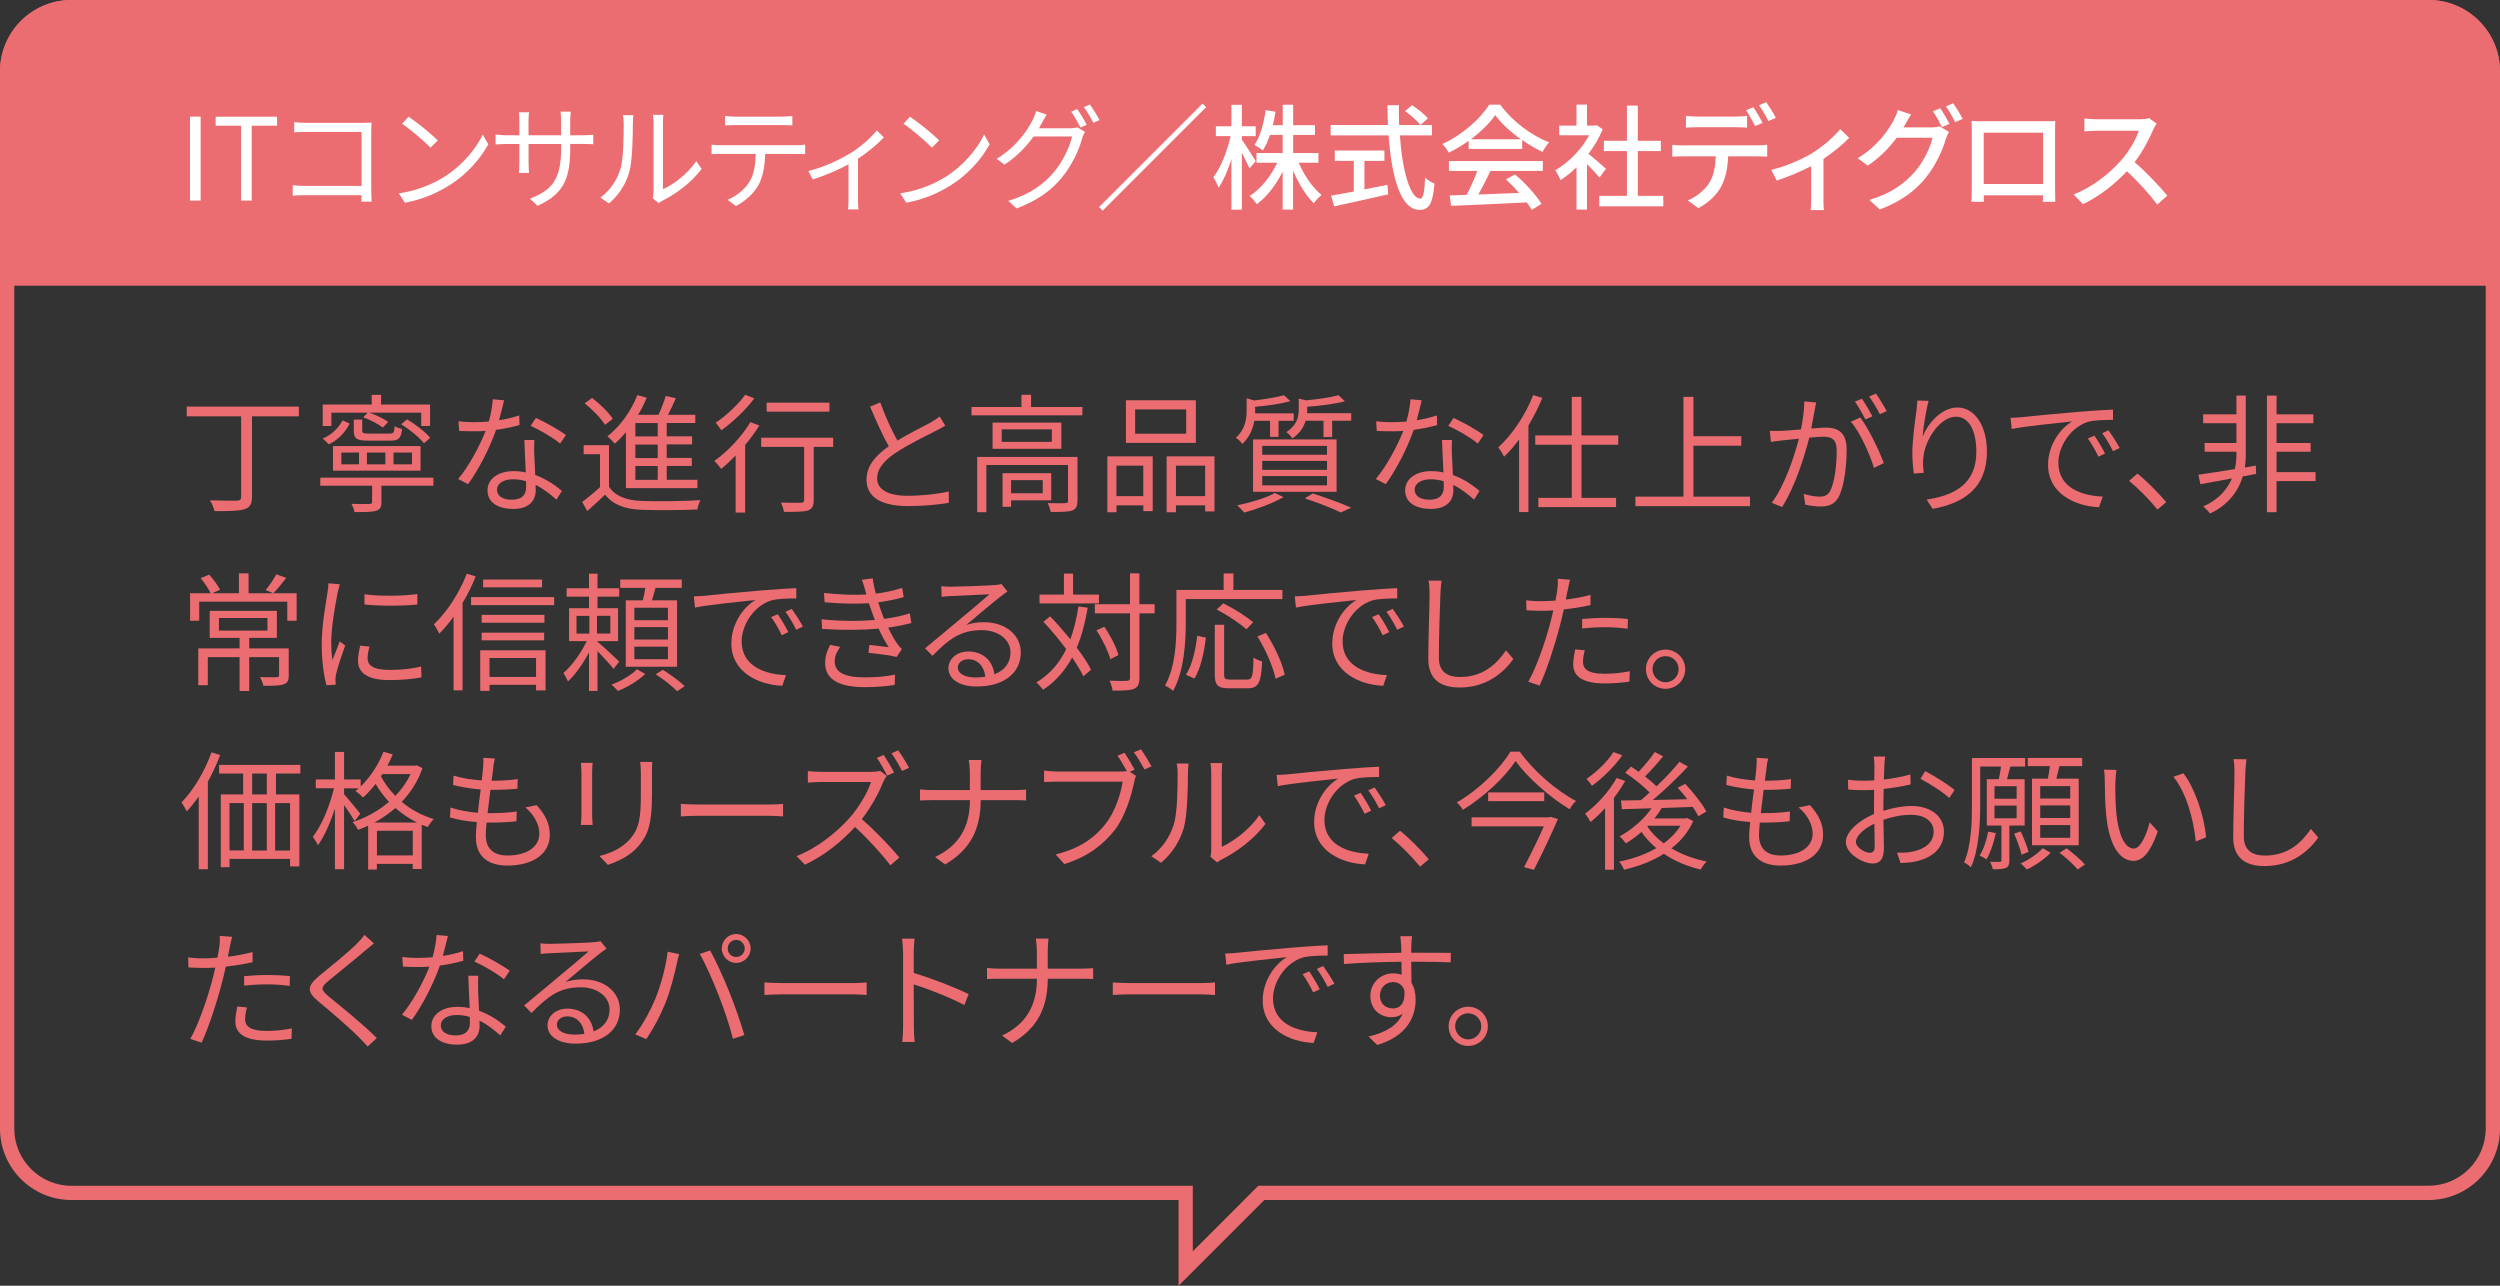 <?xml version="1.0" encoding="UTF-8"?><svg id="_レイヤー_2" xmlns="http://www.w3.org/2000/svg" viewBox="0 0 350 180"><rect x="0" y="0" width="350" height="180" fill="#333333" stroke="none"/><defs><style>.cls-1{fill:#fff;}.cls-2{fill:#ec6d71;}.cls-3{fill:none;}</style></defs><g id="_レイヤー_1-2"><rect class="cls-3" y="0" width="350" height="168"/><path class="cls-2" d="M340,2c4.41,0,8,3.59,8,8v148c0,4.41-3.59,8-8,8h-163.83l-.59.59-8.59,8.59v-9.17H10c-4.41,0-8-3.59-8-8V10C2,5.59,5.59,2,10,2h330M340,0H10C4.48,0,0,4.48,0,10v148C0,163.52,4.48,168,10,168h155v12l12-12h163c5.52,0,10-4.48,10-10V10c0-5.52-4.48-10-10-10h0Z"/><path class="cls-2" d="M41.85,58.29h-6.57v11.25c0,1.06-.31,1.51-1.06,1.75-.77.25-2.11.27-4.18.27-.11-.43-.38-1.12-.65-1.51,1.68.05,3.3.05,3.78.04.43-.02.59-.14.59-.56v-11.24h-7.62v-1.37h15.7v1.37Z"/><path class="cls-2" d="M60.67,68h-7.27v2.29c0,.7-.16,1.04-.76,1.22-.58.18-1.53.18-3.01.18-.05-.34-.25-.83-.43-1.15,1.13.04,2.2.02,2.5.02.31-.02.4-.07.4-.31v-2.25h-7.26v-1.13h15.83v1.13ZM46.39,59.64h-1.21v-3.01h6.86v-1.35h1.31v1.35h6.86v3.01h-1.24v-1.87h-7.26c.94.32,2.04.86,2.63,1.3l-.74.79c-.61-.49-1.8-1.1-2.75-1.44l.65-.65h-5.11v1.87ZM48.96,59.3c-.58,1.1-1.49,2.23-2.92,2.9l-.85-.81c1.3-.52,2.25-1.55,2.77-2.54l.99.45ZM58.88,65.89h-12.26v-3.44h12.26v3.44ZM50.26,63.35h-2.47v1.66h2.47v-1.66ZM50.71,58.74v1.51c0,.38.14.45.94.45h2.88c.56,0,.67-.11.72-1.03.25.16.72.32,1.04.38-.13,1.31-.49,1.64-1.62,1.64h-3.12c-1.62,0-2.02-.27-2.02-1.42v-1.53h1.17ZM53.95,63.35h-2.58v1.66h2.58v-1.66ZM57.68,63.35h-2.59v1.66h2.59v-1.66ZM59.35,62.06c-.63-.81-2-1.93-3.19-2.67l.83-.68c1.19.7,2.58,1.78,3.24,2.59l-.88.76Z"/><path class="cls-2" d="M69.86,58.83c.94-.14,1.91-.36,2.83-.67l.04,1.35c-.95.27-2.09.5-3.28.67-.88,2.54-2.48,5.65-3.92,7.6l-1.39-.72c1.49-1.75,3.02-4.63,3.85-6.73-.54.04-1.08.05-1.6.05-.67,0-1.42-.02-2.11-.05l-.09-1.35c.67.09,1.44.13,2.2.13.65,0,1.33-.04,2.04-.09.27-1.01.52-2.14.56-3.12l1.58.14c-.16.65-.41,1.75-.7,2.79ZM74.8,63.55c.02.67.09,1.84.13,2.95,1.55.56,2.81,1.44,3.74,2.23l-.77,1.22c-.77-.68-1.75-1.49-2.92-2.07.02.29.02.54.02.76,0,1.44-.92,2.61-3.15,2.61-1.98,0-3.6-.81-3.6-2.59,0-1.66,1.57-2.7,3.6-2.7.61,0,1.21.05,1.76.18-.07-1.48-.16-3.26-.2-4.54h1.4c-.04.74-.04,1.3-.02,1.94ZM71.66,69.96c1.5,0,2-.79,2-1.78,0-.23,0-.5-.02-.81-.58-.18-1.21-.27-1.85-.27-1.31,0-2.21.61-2.21,1.44s.68,1.42,2.09,1.42ZM74.29,59.61l.74-1.1c1.3.58,3.35,1.75,4.2,2.4l-.81,1.19c-.97-.83-2.92-1.94-4.12-2.48Z"/><path class="cls-2" d="M85.24,68.11c.85,1.33,2.43,1.94,4.54,2.02,1.98.09,6.12.04,8.28-.11-.16.31-.38.92-.43,1.31-2.02.09-5.82.13-7.83.04-2.36-.09-3.98-.72-5.09-2.12-.79.77-1.62,1.53-2.5,2.3l-.7-1.28c.76-.56,1.67-1.31,2.49-2.07v-4.61h-2.29v-1.26h3.55v5.78ZM84.7,59.48c-.54-.9-1.75-2.14-2.84-3.01l1.03-.76c1.1.83,2.34,2.05,2.9,2.93l-1.08.83ZM87.65,60.49c-.5.59-1.04,1.15-1.58,1.62-.22-.27-.72-.77-1.03-1.03,1.75-1.35,3.29-3.49,4.19-5.76l1.31.36c-.34.83-.74,1.64-1.21,2.39h2.86c.4-.83.77-1.85,1.01-2.63l1.42.31c-.34.76-.72,1.6-1.1,2.32h3.82v1.15h-4v1.87h3.55v1.13h-3.55v1.89h3.51v1.12h-3.51v1.94h4.3v1.17h-10.01v-7.87ZM92.08,59.23h-3.13v1.87h3.13v-1.87ZM92.08,62.24h-3.13v1.89h3.13v-1.89ZM92.08,65.24h-3.13v1.94h3.13v-1.94Z"/><path class="cls-2" d="M106.3,59.57c-.56.92-1.24,1.84-1.98,2.72v9.47h-1.33v-7.99c-.68.7-1.37,1.35-2.03,1.87-.2-.27-.67-.85-.94-1.12,1.86-1.31,3.8-3.38,5.04-5.42l1.24.47ZM105.6,55.77c-1.17,1.58-3.01,3.33-4.61,4.47-.2-.29-.56-.81-.79-1.06,1.5-1.01,3.22-2.63,4.12-3.91l1.28.5ZM116.64,62.56h-2.72v7.44c0,.83-.2,1.24-.79,1.46-.61.2-1.62.2-3.38.2-.05-.36-.23-.92-.43-1.3,1.28.04,2.47.04,2.81.02.34-.02.45-.09.45-.4v-7.42h-6.01v-1.28h10.08v1.28ZM116.12,57.63h-8.79v-1.26h8.79v1.26Z"/><path class="cls-2" d="M125.64,61.68c1.69-1.03,3.64-1.98,4.63-2.52.52-.31.9-.54,1.28-.85l.79,1.28c-.41.25-.86.49-1.39.76-1.22.63-3.71,1.82-5.47,2.99-1.67,1.08-2.68,2.27-2.68,3.64,0,1.49,1.42,2.43,4.27,2.43,1.96,0,4.36-.25,5.76-.61v1.6c-1.37.23-3.44.45-5.69.45-3.38,0-5.83-1.01-5.83-3.71,0-1.85,1.19-3.31,3.11-4.66-.83-1.48-1.78-3.58-2.61-5.55l1.42-.59c.72,1.98,1.62,3.93,2.41,5.35Z"/><path class="cls-2" d="M151.53,56.98v1.17h-15.52v-1.17h6.99v-1.71h1.35v1.71h7.19ZM150.84,70.12c0,.72-.16,1.12-.72,1.35-.59.2-1.53.2-3.02.2-.07-.36-.25-.9-.43-1.24,1.15.04,2.16.04,2.49,0,.31,0,.36-.09.36-.34v-4.99h-11.43v6.61h-1.28v-7.74h14.04v6.16ZM148.59,59.16v3.67h-9.63v-3.67h9.63ZM147.26,60.11h-7.02v1.75h7.02v-1.75ZM141.55,70.05v.9h-1.19v-4.7h6.81v3.8h-5.62ZM141.55,67.22v1.84h4.43v-1.84h-4.43Z"/><path class="cls-2" d="M155.02,63.89h6.36v7.67h-1.31v-.81h-3.76v.97h-1.28v-7.83ZM156.3,65.19v4.27h3.76v-4.27h-3.76ZM167.42,62h-9.79v-5.96h9.79v5.96ZM166.07,57.32h-7.15v3.4h7.15v-3.4ZM170.03,63.89v7.71h-1.31v-.85h-4.09v.97h-1.3v-7.83h6.7ZM168.72,69.46v-4.27h-4.09v4.27h4.09Z"/><path class="cls-2" d="M175.6,58.91c-.18,1.08-.65,2.29-1.67,3.24-.2-.29-.61-.68-.9-.86,1.28-1.17,1.5-2.59,1.5-3.75v-1.78l1.06.31c1.55-.2,3.19-.45,4.16-.74l.9.83c-1.33.38-3.24.65-4.93.79v.92h5.4v1.04h-2.12v2.25h-1.19v-2.25h-2.2ZM179.68,69.6c-1.46.85-3.71,1.67-5.49,2.16-.23-.25-.68-.77-.99-1.01,1.84-.38,4-1.01,5.28-1.73l1.21.58ZM175.43,61.52h11.69v7.33h-11.69v-7.33ZM176.71,63.66h9.07v-1.24h-9.07v1.24ZM176.71,65.78h9.07v-1.26h-9.07v1.26ZM176.71,67.95h9.07v-1.3h-9.07v1.3ZM189.17,57.86v1.04h-2.67v2.29h-1.21v-2.29h-2.5c-.25.86-.79,1.76-1.87,2.48-.16-.29-.54-.7-.83-.88,1.46-.95,1.73-2.11,1.73-3.1v-1.6l1.03.25c1.66-.16,3.47-.41,4.54-.72l.9.85c-1.4.38-3.46.63-5.28.77v.49c0,.13,0,.27-.02.41h6.18ZM183.77,69.08c1.94.63,4.09,1.4,5.4,2l-1.48.67c-1.12-.58-3.06-1.33-5.02-1.98l1.1-.68Z"/><path class="cls-2" d="M198.33,58.83c.94-.14,1.91-.36,2.83-.67l.04,1.35c-.95.27-2.09.5-3.28.67-.88,2.54-2.48,5.65-3.92,7.6l-1.39-.72c1.49-1.75,3.02-4.63,3.85-6.73-.54.04-1.08.05-1.6.05-.67,0-1.42-.02-2.11-.05l-.09-1.35c.67.09,1.44.13,2.2.13.65,0,1.33-.04,2.04-.09.27-1.01.52-2.14.56-3.12l1.58.14c-.16.65-.41,1.75-.7,2.79ZM203.27,63.55c.02.67.09,1.84.13,2.95,1.55.56,2.81,1.44,3.74,2.23l-.77,1.22c-.77-.68-1.75-1.49-2.92-2.07.02.29.02.54.02.76,0,1.44-.92,2.61-3.15,2.61-1.98,0-3.6-.81-3.6-2.59,0-1.66,1.57-2.7,3.6-2.7.61,0,1.21.05,1.76.18-.07-1.48-.16-3.26-.2-4.54h1.4c-.04.74-.04,1.3-.02,1.94ZM200.13,69.96c1.5,0,2-.79,2-1.78,0-.23,0-.5-.02-.81-.58-.18-1.21-.27-1.85-.27-1.31,0-2.21.61-2.21,1.44s.68,1.42,2.09,1.42ZM202.76,59.61l.74-1.1c1.3.58,3.35,1.75,4.2,2.4l-.81,1.19c-.97-.83-2.92-1.94-4.12-2.48Z"/><path class="cls-2" d="M215.92,55.72c-.54,1.31-1.21,2.63-1.94,3.85v12.12h-1.31v-10.16c-.67.9-1.37,1.73-2.11,2.41-.13-.32-.54-.99-.81-1.3,1.95-1.76,3.8-4.52,4.9-7.33l1.28.4ZM221.41,62.26v7.44h4.84v1.3h-10.88v-1.3h4.68v-7.44h-5.11v-1.3h5.11v-5.4h1.35v5.4h5.15v1.3h-5.15Z"/><path class="cls-2" d="M245,69.53v1.33h-16.04v-1.33h6.72v-13.97h1.4v5.51h6.7v1.33h-6.7v7.13h7.92Z"/><path class="cls-2" d="M254.05,57.43c-.11.52-.27,1.58-.47,2.56.85-.07,1.58-.13,2.02-.13,1.62,0,2.93.61,2.93,3.06,0,2.14-.31,5.01-1.04,6.5-.58,1.21-1.48,1.49-2.63,1.49-.7,0-1.55-.13-2.12-.25l-.23-1.51c.76.23,1.69.38,2.2.38.67,0,1.22-.14,1.58-.94.58-1.21.85-3.56.85-5.51,0-1.64-.76-1.94-1.91-1.94-.43,0-1.15.05-1.93.13-.67,2.57-1.89,6.66-3.8,9.71l-1.46-.59c1.84-2.45,3.19-6.55,3.8-8.97-.96.09-1.82.18-2.29.23-.41.05-1.17.14-1.62.22l-.16-1.55c.58.02,1.04.02,1.62,0,.59-.02,1.64-.11,2.74-.2.27-1.3.47-2.7.47-3.93l1.66.16c-.07.34-.14.72-.2,1.08ZM263.74,64.83l-1.39.67c-.54-1.85-1.95-4.99-3.22-6.46l1.31-.59c1.12,1.46,2.7,4.72,3.29,6.39ZM262.14,58.29l-.99.43c-.36-.72-.97-1.82-1.46-2.5l.97-.4c.45.63,1.1,1.75,1.48,2.47ZM264.15,57.56l-.97.43c-.4-.77-.99-1.8-1.5-2.48l.95-.41c.47.67,1.17,1.8,1.51,2.47Z"/><path class="cls-2" d="M269.16,61.14c.74-1.84,2.61-4.09,4.9-4.09s4.11,2.4,4.11,6.18c0,5.01-3.13,7.2-7.6,8.01l-.85-1.3c3.91-.58,6.97-2.18,6.97-6.7,0-2.84-.97-4.9-2.86-4.9-2.25,0-4.34,3.28-4.55,5.64-.09.7-.07,1.31.04,2.21l-1.39.11c-.09-.68-.2-1.69-.2-2.86,0-1.71.34-4.36.56-5.82.07-.54.11-1.06.14-1.55l1.58.05c-.38,1.31-.74,3.75-.85,5.01Z"/><path class="cls-2" d="M283.07,58.4c1.17-.13,4.57-.47,7.89-.74,1.96-.16,3.66-.27,4.86-.32v1.44c-1.03,0-2.61.02-3.53.29-2.56.83-4.12,3.57-4.12,5.71,0,3.51,3.28,4.63,6.21,4.74l-.52,1.49c-3.33-.13-7.13-1.91-7.13-5.92,0-2.81,1.71-5.1,3.37-6.09-1.93.22-6.52.65-8.46,1.06l-.16-1.57c.68-.02,1.26-.05,1.6-.09ZM294.7,63.5l-.92.43c-.42-.86-.94-1.8-1.48-2.54l.92-.4c.41.59,1.1,1.71,1.48,2.5ZM296.76,62.72l-.94.45c-.43-.88-.95-1.76-1.51-2.52l.88-.41c.43.59,1.15,1.69,1.57,2.48Z"/><path class="cls-2" d="M298.07,67.33l1.17-1.03c1.3,1.04,2.92,2.68,4.03,4l-1.22,1.04c-1.15-1.42-2.7-2.97-3.98-4.02Z"/><path class="cls-2" d="M315.88,66.34l-1.89.36c-.58,1.89-1.86,3.91-4.59,5.2-.2-.32-.65-.74-.94-1.01,2.21-.95,3.38-2.45,4.01-3.91-1.62.31-3.15.59-4.41.81l-.29-1.33c1.33-.18,3.17-.47,5.11-.79.16-.74.22-1.42.22-1.96v-.47h-4.45v-1.22h4.45v-2.77h-4.66v-1.24h4.66v-2.63h1.31v8.34c0,.5-.04,1.1-.13,1.73l1.53-.27.05,1.17ZM324.18,67.35h-5.46v4.36h-1.35v-16.33h1.35v2.63h5.15v1.24h-5.15v2.77h4.77v1.22h-4.77v2.86h5.46v1.24Z"/><path class="cls-2" d="M41.53,86.9h-1.31v-2.67h-12.33v2.67h-1.28v-3.84h2.88c-.27-.59-.86-1.48-1.4-2.12l1.19-.49c.59.63,1.22,1.51,1.53,2.11l-1.12.5h3.76v-2.79h1.35v2.79h6.73v3.84ZM40.43,94.53c0,.7-.14,1.06-.7,1.26-.56.22-1.46.22-2.85.22-.07-.38-.29-.86-.47-1.22,1.08.04,2.03.04,2.3.02.27-.02.36-.07.36-.29v-2.52h-4.18v4.74h-1.35v-4.74h-4.45v3.93h-1.33v-5.15h5.78v-1.48h-4.18v-3.78h9.4v3.78h-3.87v1.48h5.53v3.76ZM30.65,88.28h6.79v-1.76h-6.79v1.76ZM40.07,80.9c-.59.79-1.28,1.62-1.8,2.16l-1.08-.45c.5-.59,1.15-1.55,1.49-2.2l1.39.49Z"/><path class="cls-2" d="M47.27,83.01c-.34,1.66-.9,4.88-.9,6.9,0,.88.05,1.64.16,2.52.31-.81.74-1.89,1.04-2.63l.76.58c-.47,1.28-1.12,3.19-1.28,4.03-.05.27-.11.61-.09.81.02.2.04.45.05.63l-1.3.09c-.36-1.28-.67-3.35-.67-5.78,0-2.65.59-5.73.81-7.22.07-.41.13-.88.13-1.28l1.6.14c-.09.31-.25.88-.32,1.21ZM51.46,92.17c0,.83.59,1.62,3.04,1.62,1.62,0,3.01-.14,4.46-.47l.04,1.51c-1.13.22-2.65.38-4.5.38-3.03,0-4.38-1.01-4.38-2.7,0-.61.11-1.24.31-2.12l1.3.13c-.18.67-.27,1.17-.27,1.66ZM58.43,83.17v1.46c-1.93.22-5.42.22-7.4,0v-1.44c1.96.32,5.6.25,7.4-.02Z"/><path class="cls-2" d="M66.6,80.7c-.5,1.26-1.13,2.54-1.84,3.71v12.24h-1.26v-10.32c-.65.9-1.31,1.69-2,2.38-.13-.29-.52-.99-.76-1.3,1.82-1.71,3.57-4.38,4.61-7.09l1.24.38ZM77.58,83.6v1.12h-11.63v-1.12h11.63ZM67.23,91.04h9.15v5.62h-1.33v-.79h-6.52v.85h-1.3v-5.67ZM76.22,87.18h-8.79v-1.1h8.79v1.1ZM67.43,88.57h8.75v1.08h-8.75v-1.08ZM75.89,82.23h-8.25v-1.1h8.25v1.1ZM68.53,92.12v2.65h6.52v-2.65h-6.52Z"/><path class="cls-2" d="M85.9,93.65c-.43-.58-1.46-1.67-2.25-2.5v5.58h-1.19v-5.4c-.83,1.58-1.91,3.13-2.95,4.07-.13-.34-.43-.88-.63-1.19,1.15-.97,2.47-2.77,3.26-4.45h-2.47v-4.61h2.79v-1.62h-3.13v-1.17h3.13v-2.05h1.19v2.05h3.04v1.17h-3.04v1.62h2.88v4.61h-2.88v.09c.65.52,2.59,2.32,3.04,2.77l-.79,1.03ZM80.71,88.7h1.8v-2.48h-1.8v2.48ZM85.45,86.21h-1.87v2.48h1.87v-2.48ZM90.34,94.35c-.95.92-2.5,1.87-3.83,2.38-.22-.23-.61-.65-.9-.88,1.33-.49,2.86-1.39,3.56-2.16l1.17.67ZM90,84.05c.14-.54.27-1.19.34-1.75h-3.51v-1.17h8.62v1.17h-3.67c-.18.59-.34,1.21-.5,1.75h3.51v9.29h-7.18v-9.29h2.39ZM93.51,85.08h-4.7v1.75h4.7v-1.75ZM93.51,87.8h-4.7v1.73h4.7v-1.73ZM93.51,90.53h-4.7v1.76h4.7v-1.76ZM92.79,93.77c1.04.65,2.39,1.62,3.06,2.29l-1.04.72c-.65-.67-1.94-1.69-3.01-2.38l.99-.63Z"/><path class="cls-2" d="M98.73,83.4c1.17-.13,4.57-.47,7.89-.74,1.96-.16,3.66-.27,4.86-.32v1.44c-1.03,0-2.61.02-3.53.29-2.56.83-4.12,3.57-4.12,5.71,0,3.51,3.28,4.63,6.21,4.74l-.52,1.49c-3.33-.13-7.13-1.91-7.13-5.92,0-2.81,1.71-5.1,3.37-6.09-1.93.22-6.52.65-8.46,1.06l-.16-1.57c.68-.02,1.26-.05,1.6-.09ZM110.36,88.5l-.92.43c-.41-.86-.94-1.8-1.48-2.54l.92-.4c.41.59,1.1,1.71,1.48,2.5ZM112.41,87.72l-.94.45c-.43-.88-.95-1.76-1.51-2.52l.88-.41c.43.59,1.15,1.69,1.57,2.48Z"/><path class="cls-2" d="M120.66,81.17l1.53-.2c.07.68.23,1.42.43,2.14,1.28-.16,2.54-.43,3.69-.81l.2,1.3c-1.03.29-2.3.56-3.55.72.13.45.27.86.4,1.24.13.34.27.72.41,1.08,1.5-.18,2.76-.5,3.6-.77l.22,1.35c-.87.23-2,.47-3.26.65.38.77.79,1.55,1.26,2.23.2.29.42.52.67.77l-.74,1.1c-1.01-.27-2.7-.43-3.94-.58l.13-1.1c.96.11,2.12.23,2.7.31-.54-.83-1.01-1.71-1.4-2.59-2.2.2-5.15.23-7.92.04l-.07-1.35c2.7.29,5.44.27,7.47.09-.13-.32-.25-.63-.36-.94-.18-.5-.34-.97-.49-1.4-1.75.11-3.94.07-6.19-.13l-.09-1.31c2.16.25,4.21.31,5.94.22-.05-.14-.09-.31-.13-.45-.14-.54-.32-1.1-.5-1.6ZM116.86,92.6c0,1.49,1.33,2.23,4.16,2.23,1.67,0,2.99-.11,4.29-.38l-.05,1.44c-1.26.2-2.68.31-4.21.31-3.53,0-5.51-1.04-5.53-3.35-.02-1.03.31-1.78.7-2.57l1.4.29c-.43.63-.76,1.24-.76,2.03Z"/><path class="cls-2" d="M133.06,82.14c.94,0,5.22-.14,6.18-.23.54-.04.79-.09.97-.14l.83,1.04c-.32.23-.68.47-1.01.74-.9.68-3.35,2.77-4.75,3.94.83-.29,1.69-.38,2.5-.38,2.99,0,5.13,1.8,5.13,4.23,0,2.9-2.38,4.77-6.19,4.77-2.45,0-3.94-1.06-3.94-2.56,0-1.24,1.1-2.34,2.77-2.34,2.25,0,3.46,1.48,3.67,3.19,1.44-.56,2.25-1.6,2.25-3.08,0-1.76-1.69-3.1-4.03-3.1-3.01,0-4.61,1.28-6.9,3.6l-1.03-1.06c1.49-1.22,3.8-3.15,4.84-4.03,1.01-.83,3.26-2.72,4.18-3.53-.95.04-4.55.2-5.51.25-.4.02-.81.05-1.19.11l-.05-1.49c.41.05.92.07,1.28.07ZM136.48,94.85c.52,0,1.01-.04,1.46-.11-.14-1.42-1.04-2.45-2.41-2.45-.81,0-1.44.52-1.44,1.15,0,.86.99,1.4,2.4,1.4Z"/><path class="cls-2" d="M152.28,85.08c-.36,2.11-.85,3.98-1.53,5.6.85,1.12,1.55,2.2,2,3.08l-1.08.92c-.36-.76-.92-1.67-1.57-2.63-1.01,1.85-2.32,3.37-4.07,4.52-.16-.25-.65-.79-.94-1.03,1.87-1.12,3.21-2.68,4.18-4.66-.99-1.33-2.12-2.7-3.19-3.83l.94-.76c.94.97,1.93,2.11,2.83,3.22.5-1.37.88-2.92,1.13-4.61l1.3.18ZM153.85,84.48h-8.32v-1.24h3.42v-2.94h1.28v2.94h3.62v1.24ZM161.66,85.87h-2.14v9.02c0,.9-.22,1.3-.76,1.55-.54.22-1.44.25-2.99.25-.05-.36-.23-.99-.43-1.39,1.13.04,2.12.04,2.43.02s.43-.11.43-.43v-9.02h-4.92v-1.28h4.92v-4.32h1.31v4.32h2.14v1.28ZM155.45,92.28c-.29-1.06-1.1-2.79-1.95-4.03l1.1-.5c.86,1.22,1.71,2.88,1.98,3.96l-1.13.58Z"/><path class="cls-2" d="M166.01,83.87v3.37c0,2.74-.25,6.77-1.78,9.49-.23-.23-.81-.61-1.13-.76,1.46-2.57,1.6-6.18,1.6-8.73v-4.65h6.61v-2.3h1.37v2.3h6.86v1.28h-13.52ZM166.03,94.46c.9-1.37,1.37-3.56,1.58-5.46l1.22.27c-.25,1.96-.7,4.3-1.62,5.73l-1.19-.54ZM174.59,95.14c.74,0,.85-.45.9-3.08.31.22.85.45,1.21.54-.14,2.97-.49,3.76-2.02,3.76h-2.63c-1.57,0-1.98-.45-1.98-1.94v-6.95h1.31v6.95c0,.61.14.72.83.72h2.38ZM174.48,88.1c-.86-.81-2.66-2-4.14-2.77l.92-.86c1.44.7,3.26,1.84,4.18,2.65l-.96.99ZM177.23,88.61c1.19,1.84,2.32,4.25,2.63,5.85l-1.28.56c-.31-1.58-1.37-4.05-2.54-5.92l1.19-.49Z"/><path class="cls-2" d="M182.86,83.4c1.17-.13,4.57-.47,7.89-.74,1.96-.16,3.66-.27,4.86-.32v1.44c-1.03,0-2.61.02-3.53.29-2.56.83-4.12,3.57-4.12,5.71,0,3.51,3.28,4.63,6.21,4.74l-.52,1.49c-3.33-.13-7.13-1.91-7.13-5.92,0-2.81,1.71-5.1,3.37-6.09-1.93.22-6.52.65-8.46,1.06l-.16-1.57c.68-.02,1.26-.05,1.6-.09ZM194.49,88.5l-.92.43c-.41-.86-.94-1.8-1.48-2.54l.92-.4c.41.59,1.1,1.71,1.48,2.5ZM196.55,87.72l-.94.45c-.43-.88-.95-1.76-1.51-2.52l.88-.41c.43.59,1.15,1.69,1.57,2.48Z"/><path class="cls-2" d="M201.66,83.13c-.09,2.03-.22,6.28-.22,8.97,0,1.98,1.24,2.68,2.95,2.68,3.29,0,5.15-1.85,6.45-3.73l1.03,1.22c-1.24,1.71-3.57,3.98-7.53,3.98-2.59,0-4.38-1.08-4.38-4.02,0-2.67.18-7.22.18-9.11,0-.67-.04-1.31-.14-1.84l1.82.02c-.09.59-.14,1.22-.16,1.82Z"/><path class="cls-2" d="M219.48,82.61c-.07.38-.16.85-.27,1.33,1.17-.14,2.36-.36,3.46-.65v1.42c-1.17.27-2.48.47-3.74.61-.16.79-.36,1.62-.58,2.41-.65,2.56-1.87,6.27-2.81,8.25l-1.58-.54c1.08-1.85,2.36-5.51,3.03-8.05.16-.59.32-1.28.47-1.93-.59.04-1.15.05-1.66.05-.79,0-1.44-.04-2.09-.07l-.05-1.4c.86.11,1.51.13,2.16.13.59,0,1.24-.04,1.94-.09.13-.63.22-1.21.27-1.57.07-.5.09-1.12.05-1.49l1.73.14c-.11.4-.25,1.08-.32,1.44ZM221.62,92.66c0,.85.47,1.67,3.04,1.67,1.17,0,2.41-.13,3.51-.36l-.05,1.46c-.97.14-2.16.25-3.48.25-2.84,0-4.39-.86-4.39-2.65,0-.7.13-1.37.27-2.12l1.35.13c-.16.59-.25,1.15-.25,1.62ZM224.79,86.5c1.06,0,2.14.05,3.12.16l-.04,1.37c-.92-.13-1.98-.22-3.02-.22-1.13,0-2.23.05-3.35.18v-1.33c.95-.09,2.14-.16,3.29-.16Z"/><path class="cls-2" d="M235.93,93.68c0,1.53-1.22,2.75-2.76,2.75s-2.74-1.22-2.74-2.75,1.24-2.74,2.74-2.74,2.76,1.22,2.76,2.74ZM235.01,93.68c0-.99-.81-1.82-1.84-1.82s-1.82.83-1.82,1.82.83,1.84,1.82,1.84,1.84-.81,1.84-1.84Z"/><path class="cls-2" d="M30.83,105.7c-.49,1.26-1.06,2.54-1.73,3.73v12.26h-1.28v-10.19c-.54.77-1.1,1.48-1.67,2.09-.13-.29-.52-.95-.74-1.26,1.67-1.69,3.24-4.32,4.2-7l1.22.38ZM38.63,108.29v2.93h3.28v10.08h-1.3v-1.06h-8.48v1.17h-1.22v-10.19h3.13v-2.93h-3.37v-1.21h11.38v1.21h-3.42ZM32.13,119.06h2v-6.63h-2v6.63ZM37.35,108.29h-2.05v2.93h2.05v-2.93ZM35.3,112.44v6.63h2.05v-6.63h-2.05ZM40.61,112.44h-2.09v6.63h2.09v-6.63Z"/><path class="cls-2" d="M59.14,107.54c-.63,1.85-1.66,3.42-2.9,4.72,1.22,1.03,2.72,1.87,4.48,2.41-.27.25-.65.77-.83,1.12-.29-.11-.58-.22-.85-.32v6.19h-1.26v-.72h-5.02v.79h-1.22v-6.14c-.47.23-.94.41-1.42.59-.14-.34-.49-.83-.76-1.08,1.8-.58,3.58-1.55,5.1-2.84-.76-.81-1.39-1.67-1.87-2.52-.56.72-1.15,1.37-1.76,1.91-.23-.25-.76-.7-1.06-.9.14-.13.31-.25.45-.38h-2.05v.81c.52.58,1.93,2.3,2.27,2.74l-.79,1.04c-.29-.52-.92-1.48-1.48-2.25v8.98h-1.28v-8.5c-.65,2.02-1.51,3.96-2.39,5.15-.14-.36-.47-.88-.7-1.19,1.19-1.51,2.38-4.32,2.95-6.79h-2.54v-1.24h2.68v-3.85h1.28v3.85h2.32v.99c1.33-1.28,2.48-3.02,3.19-4.86l1.3.36c-.21.54-.47,1.06-.74,1.58h3.85l.23-.05.83.4ZM58.39,115.15c-1.15-.56-2.16-1.26-3.03-2.03-.92.79-1.91,1.48-2.93,2.03h5.96ZM57.79,119.76v-3.46h-5.02v3.46h5.02ZM53.33,108.69c.49.92,1.15,1.85,2.02,2.74.86-.9,1.6-1.93,2.12-3.06h-3.93l-.22.32Z"/><path class="cls-2" d="M69.07,107.45c-.05.47-.14,1.1-.25,1.85,1.39,0,2.61-.07,3.66-.23l-.04,1.35c-1.15.11-2.2.16-3.65.16h-.13c-.12,1.06-.27,2.2-.4,3.26h.34c1.22,0,2.48-.05,3.74-.23l-.04,1.37c-1.19.13-2.3.18-3.53.18h-.65c-.07.72-.11,1.35-.11,1.78,0,1.75.97,2.83,3.02,2.83,2.74,0,4.48-1.21,4.48-3.06,0-1.21-.65-2.56-1.96-3.67l1.58-.32c1.24,1.37,1.84,2.61,1.84,4.16,0,2.68-2.38,4.3-5.94,4.3-2.45,0-4.41-1.06-4.41-4.02,0-.5.05-1.22.14-2.07-1.35-.11-2.67-.31-3.76-.65l.07-1.39c1.19.41,2.56.63,3.83.74.11-1.06.25-2.2.4-3.26-1.31-.11-2.74-.34-3.87-.63l.07-1.31c1.13.36,2.61.58,3.94.67.09-.72.16-1.37.2-1.89.05-.61.05-.94.02-1.28l1.62.11c-.12.49-.18.86-.23,1.26Z"/><path class="cls-2" d="M82.9,108.11v6.01c0,.45.04,1.04.07,1.37h-1.66c.04-.27.09-.85.09-1.39v-6c0-.32-.04-.95-.07-1.3h1.64c-.04.34-.07.86-.07,1.3ZM91.28,108.24v2.92c0,4.32-.59,5.74-1.89,7.29-1.17,1.4-2.97,2.18-4.29,2.63l-1.17-1.24c1.66-.41,3.19-1.13,4.3-2.4,1.28-1.49,1.49-2.95,1.49-6.36v-2.84c0-.61-.04-1.12-.09-1.57h1.69c-.04.45-.05.95-.05,1.57Z"/><path class="cls-2" d="M97.82,112.63h9.87c.9,0,1.55-.05,1.94-.09v1.76c-.36-.02-1.12-.09-1.93-.09h-9.88c-.99,0-1.95.04-2.5.09v-1.76c.54.04,1.5.09,2.5.09Z"/><path class="cls-2" d="M123.68,109.39c-.61,1.57-1.75,3.67-3.03,5.29,1.89,1.62,4.09,3.96,5.26,5.37l-1.26,1.1c-1.21-1.6-3.12-3.71-4.95-5.37-1.93,2.09-4.36,4.05-7.02,5.28l-1.15-1.21c2.9-1.13,5.56-3.28,7.42-5.35,1.22-1.39,2.54-3.53,2.99-5.02h-7.02c-.63,0-1.62.07-1.82.09v-1.62c.25.04,1.28.11,1.82.11h6.95c.59,0,1.06-.05,1.35-.14l.92.7c-.11.14-.34.54-.45.77ZM125.17,108.15l-.97.43c-.36-.72-.95-1.78-1.44-2.48l.95-.41c.45.67,1.12,1.76,1.46,2.47ZM127.26,107.5l-.97.43c-.4-.77-.99-1.8-1.48-2.47l.94-.41c.49.67,1.17,1.78,1.51,2.45Z"/><path class="cls-2" d="M135.62,106.4h1.78c-.05.36-.11,1.26-.11,1.8v2.41h4.79c.59,0,1.28-.04,1.57-.07v1.53c-.29-.04-1.03-.05-1.58-.05h-4.77c-.02,3.96-1.35,6.88-4.99,9l-1.4-1.04c3.4-1.6,4.88-4.27,4.88-7.96h-5.28c-.67,0-1.33.02-1.71.05v-1.55c.38.04,1.04.09,1.67.09h5.31v-2.43c0-.54-.07-1.42-.16-1.78Z"/><path class="cls-2" d="M158.85,107.75l-.68.31.88.56c-.13.25-.2.54-.27.9-.4,1.89-1.26,4.79-2.68,6.64-1.66,2.11-3.8,3.78-7.09,4.81l-1.22-1.35c3.49-.86,5.51-2.39,7.02-4.32,1.28-1.64,2.11-4.14,2.36-5.87h-9.22c-.7,0-1.33.04-1.78.05v-1.6c.49.07,1.21.13,1.8.13h9.02c.23,0,.5,0,.77-.05-.38-.7-.9-1.58-1.31-2.16l.99-.41c.41.61,1.06,1.69,1.42,2.38ZM161.21,107.29l-.99.43c-.4-.74-.99-1.76-1.48-2.4l.99-.41c.45.61,1.1,1.69,1.48,2.38Z"/><path class="cls-2" d="M164.33,115.44c.52-1.64.54-5.24.54-7.24,0-.54-.05-.94-.13-1.31h1.66c-.02.22-.09.76-.09,1.3,0,2-.07,5.85-.56,7.65-.54,1.93-1.69,3.69-3.21,4.95l-1.35-.92c1.51-1.08,2.59-2.68,3.13-4.43ZM169.57,118.95v-10.79c0-.68-.09-1.21-.11-1.33h1.66c-.02.13-.07.65-.07,1.33v10.39c1.66-.76,3.87-2.39,5.26-4.43l.85,1.22c-1.55,2.11-4.05,3.96-6.14,4.99-.29.16-.49.31-.61.41l-.95-.79c.07-.29.12-.65.12-1.01Z"/><path class="cls-2" d="M180.32,108.4c1.17-.13,4.57-.47,7.89-.74,1.96-.16,3.66-.27,4.86-.32v1.44c-1.03,0-2.61.02-3.53.29-2.56.83-4.12,3.57-4.12,5.71,0,3.51,3.28,4.63,6.21,4.74l-.52,1.49c-3.33-.13-7.13-1.91-7.13-5.92,0-2.81,1.71-5.1,3.37-6.09-1.93.22-6.52.65-8.46,1.06l-.16-1.57c.68-.02,1.26-.05,1.6-.09ZM191.96,113.5l-.92.43c-.42-.86-.94-1.8-1.48-2.54l.92-.4c.41.59,1.1,1.71,1.48,2.5ZM194.01,112.72l-.94.45c-.43-.88-.95-1.76-1.51-2.52l.88-.41c.43.59,1.15,1.69,1.57,2.48Z"/><path class="cls-2" d="M194.83,117.33l1.17-1.03c1.3,1.04,2.92,2.68,4.03,4l-1.22,1.04c-1.15-1.42-2.7-2.97-3.98-4.02Z"/><path class="cls-2" d="M212.77,105.23c1.87,2.66,5.06,5.42,7.87,6.91-.34.31-.67.76-.9,1.15-2.77-1.67-5.92-4.45-7.56-6.75-1.44,2.21-4.36,4.99-7.38,6.84-.16-.31-.54-.76-.85-1.04,3.1-1.78,6.1-4.75,7.51-7.11h1.31ZM217.07,114.36l1.04.31c-.86,2-2.23,4.9-3.37,7.11l-1.37-.38c.92-1.76,2.03-4.05,2.77-5.71h-10.12v-1.26h10.8l.23-.07ZM216.19,110.94v1.22h-7.85v-1.22h7.85Z"/><path class="cls-2" d="M227.52,109.34c-.45.79-.97,1.58-1.57,2.36v10.06h-1.24v-8.61c-.67.72-1.35,1.39-2.03,1.93-.13-.27-.54-.9-.76-1.17,1.64-1.22,3.35-3.1,4.41-4.99l1.19.41ZM227.12,105.74c-1.06,1.53-2.74,3.19-4.25,4.27-.18-.27-.52-.74-.76-.97,1.4-.94,2.99-2.48,3.78-3.75l1.22.45ZM237.06,114.92c-.68,1.57-1.76,2.84-3.06,3.85,1.42.85,3.12,1.48,4.92,1.84-.27.27-.63.77-.81,1.12-1.93-.43-3.67-1.19-5.17-2.2-1.67,1.06-3.62,1.78-5.58,2.23-.13-.34-.43-.88-.68-1.13,1.82-.36,3.64-.99,5.2-1.89-.79-.67-1.5-1.42-2.07-2.27-.7.61-1.44,1.15-2.18,1.6-.18-.25-.61-.77-.9-.97,1.71-.94,3.4-2.36,4.48-3.94-1.55.05-2.99.09-4.16.13l-.11-1.22,2.77-.04c.4-.34.83-.68,1.24-1.08-.85-.86-2.21-1.98-3.42-2.77l.81-.85c.34.22.7.45,1.06.72.79-.83,1.71-1.93,2.27-2.77l1.17.61c-.79.95-1.73,2.02-2.54,2.81.61.47,1.19.95,1.6,1.39,1.22-1.15,2.39-2.39,3.22-3.44l1.19.67c-1.4,1.49-3.24,3.28-4.92,4.68,1.53-.04,3.19-.07,4.82-.11-.41-.56-.88-1.12-1.33-1.6l1.04-.56c1.13,1.19,2.41,2.81,2.97,3.89l-1.12.65c-.18-.38-.47-.83-.79-1.31l-4.34.16c-.29.5-.63.99-1.01,1.46h4.32l.22-.07.86.43ZM230.63,115.71c.58.88,1.35,1.67,2.29,2.36.96-.7,1.76-1.51,2.34-2.47h-4.54l-.09.11Z"/><path class="cls-2" d="M247.33,107.45c-.05.47-.14,1.1-.25,1.85,1.39,0,2.61-.07,3.66-.23l-.04,1.35c-1.15.11-2.2.16-3.66.16h-.13c-.13,1.06-.27,2.2-.4,3.26h.34c1.22,0,2.48-.05,3.74-.23l-.04,1.37c-1.19.13-2.3.18-3.53.18h-.65c-.07.72-.11,1.35-.11,1.78,0,1.75.97,2.83,3.03,2.83,2.74,0,4.48-1.21,4.48-3.06,0-1.21-.65-2.56-1.96-3.67l1.58-.32c1.24,1.37,1.84,2.61,1.84,4.16,0,2.68-2.38,4.3-5.94,4.3-2.45,0-4.41-1.06-4.41-4.02,0-.5.05-1.22.14-2.07-1.35-.11-2.67-.31-3.76-.65l.07-1.39c1.19.41,2.56.63,3.83.74.11-1.06.25-2.2.4-3.26-1.31-.11-2.74-.34-3.87-.63l.07-1.31c1.13.36,2.61.58,3.94.67.09-.72.16-1.37.2-1.89.05-.61.05-.94.02-1.28l1.62.11c-.13.49-.18.86-.23,1.26Z"/><path class="cls-2" d="M263.81,107.2c-.02.43-.05,1.13-.07,1.94,1.31-.16,2.68-.41,3.71-.72l.04,1.4c-1.06.25-2.47.49-3.78.63-.02.85-.04,1.71-.04,2.43v.63c1.37-.43,2.77-.67,3.96-.67,2.63,0,4.52,1.42,4.52,3.58s-1.37,3.56-3.84,4.16c-.81.18-1.6.22-2.23.25l-.5-1.46c.67.02,1.44.02,2.11-.13,1.58-.31,3.02-1.15,3.02-2.81,0-1.53-1.39-2.36-3.1-2.36-1.35,0-2.63.25-3.93.7.04,1.53.07,3.13.07,3.91,0,1.67-.61,2.21-1.58,2.21-1.4,0-3.75-1.39-3.75-2.99,0-1.49,1.87-3.06,3.94-3.94v-1.03c0-.72,0-1.57.02-2.36-.5.04-.95.05-1.33.05-1.03,0-1.69-.02-2.3-.09l-.04-1.37c.99.13,1.64.14,2.3.14.41,0,.88-.02,1.39-.05,0-.94.02-1.73.02-2.05,0-.36-.04-.97-.09-1.28h1.6c-.05.32-.11.83-.12,1.24ZM261.79,119.39c.41,0,.67-.29.67-.88,0-.65-.04-1.87-.05-3.19-1.48.68-2.58,1.73-2.58,2.54s1.26,1.53,1.96,1.53ZM273.64,110.58l-.74,1.15c-.88-.85-2.88-2.09-4.03-2.7l.65-1.08c1.28.68,3.24,1.91,4.12,2.63Z"/><path class="cls-2" d="M281.31,115.57v4.9c0,.54-.11.85-.47,1.04-.4.16-.97.18-1.85.18-.05-.29-.22-.74-.38-1.04.65.02,1.17.02,1.37,0,.16,0,.22-.04.22-.2v-4.88h-2.05v-6.48h1.69c.11-.56.23-1.22.31-1.78h-2.92v5.4c0,2.61-.18,6.28-1.31,8.71-.2-.22-.72-.58-.95-.68,1.01-2.3,1.1-5.56,1.1-8.03v-6.59h7.45v1.19h-2.07c-.16.61-.32,1.24-.47,1.78h2.47v6.48h-2.12ZM279.41,116.63c-.27,1.37-.76,2.75-1.3,3.69-.2-.16-.67-.41-.96-.54.56-.88.96-2.12,1.19-3.35l1.06.2ZM279.23,111.82h3.1v-1.75h-3.1v1.75ZM279.23,114.56h3.1v-1.78h-3.1v1.78ZM283.02,119.66c-.16-.77-.63-2.02-1.04-2.95l.92-.31c.43.92.92,2.14,1.1,2.86l-.97.4ZM287.09,119.39c-.85.88-2.21,1.82-3.33,2.34-.2-.23-.59-.61-.86-.85,1.13-.5,2.43-1.39,3.08-2.14l1.12.65ZM286.7,109.01c.11-.54.22-1.19.29-1.75h-3.1v-1.15h7.62v1.15h-3.19c-.14.59-.29,1.21-.43,1.75h3.13v9.33h-6.54v-9.33h2.21ZM289.83,110.06h-4.2v1.73h4.2v-1.73ZM289.83,112.76h-4.2v1.76h4.2v-1.76ZM289.83,115.51h-4.2v1.78h4.2v-1.78ZM289.33,118.76c.86.65,2,1.62,2.56,2.27l-1.01.7c-.54-.65-1.64-1.66-2.54-2.34l.99-.63Z"/><path class="cls-2" d="M296.15,109.52c-.02,1.13,0,2.77.13,4.27.29,3.01,1.17,5.01,2.45,5.01.92,0,1.76-1.87,2.23-3.67l1.13,1.28c-1.08,3.06-2.18,4.11-3.39,4.11-1.71,0-3.35-1.69-3.83-6.36-.16-1.57-.2-3.76-.2-4.81,0-.41-.02-1.17-.12-1.6l1.75.04c-.07.43-.14,1.28-.14,1.75ZM308.85,117.22l-1.44.59c-.32-3.26-1.4-6.95-3.13-9.06l1.4-.49c1.6,2.09,2.9,5.91,3.17,8.95Z"/><path class="cls-2" d="M314.35,108.13c-.09,2.03-.22,6.28-.22,8.97,0,1.98,1.24,2.68,2.95,2.68,3.29,0,5.15-1.85,6.45-3.73l1.03,1.22c-1.24,1.71-3.56,3.98-7.53,3.98-2.59,0-4.38-1.08-4.38-4.02,0-2.67.18-7.22.18-9.11,0-.67-.04-1.31-.14-1.84l1.82.02c-.09.59-.14,1.22-.16,1.82Z"/><path class="cls-2" d="M32.17,132.61c-.07.38-.16.85-.27,1.33,1.17-.14,2.36-.36,3.46-.65v1.42c-1.17.27-2.48.47-3.75.61-.16.79-.36,1.62-.58,2.41-.65,2.56-1.87,6.27-2.81,8.25l-1.58-.54c1.08-1.85,2.36-5.51,3.03-8.05.16-.59.32-1.28.47-1.93-.59.04-1.15.05-1.66.05-.79,0-1.44-.04-2.09-.07l-.05-1.4c.87.11,1.51.13,2.16.13.59,0,1.24-.04,1.94-.09.13-.63.22-1.21.27-1.57.07-.5.09-1.12.05-1.49l1.73.14c-.11.4-.25,1.08-.32,1.44ZM34.31,142.66c0,.85.47,1.67,3.04,1.67,1.17,0,2.41-.13,3.51-.36l-.05,1.46c-.97.14-2.16.25-3.47.25-2.84,0-4.39-.86-4.39-2.65,0-.7.12-1.37.27-2.12l1.35.13c-.16.59-.25,1.15-.25,1.62ZM37.48,136.5c1.06,0,2.14.05,3.11.16l-.04,1.37c-.92-.13-1.98-.22-3.02-.22-1.13,0-2.23.05-3.35.18v-1.33c.95-.09,2.14-.16,3.29-.16Z"/><path class="cls-2" d="M51.12,133.08c-1.22,1.08-3.82,3.13-5.15,4.25-1.08.92-1.1,1.21.05,2.18,1.64,1.33,4.83,3.91,6.73,5.82l-1.28,1.19c-.38-.43-.79-.88-1.24-1.31-1.26-1.3-4-3.64-5.67-5.02-1.71-1.42-1.49-2.2.12-3.56,1.35-1.13,4.09-3.29,5.31-4.54.36-.36.81-.86,1.03-1.21l1.33,1.19c-.38.31-.94.77-1.24,1.03Z"/><path class="cls-2" d="M61.99,133.83c.94-.14,1.91-.36,2.83-.67l.04,1.35c-.96.27-2.09.5-3.28.67-.88,2.54-2.48,5.65-3.92,7.6l-1.39-.72c1.5-1.75,3.02-4.63,3.85-6.73-.54.04-1.08.05-1.6.05-.67,0-1.42-.02-2.11-.05l-.09-1.35c.67.09,1.44.13,2.2.13.65,0,1.33-.04,2.04-.09.27-1.01.52-2.14.56-3.12l1.58.14c-.16.65-.41,1.75-.7,2.79ZM66.93,138.55c.02.67.09,1.84.13,2.95,1.55.56,2.81,1.44,3.75,2.23l-.77,1.22c-.78-.68-1.75-1.49-2.92-2.07.02.29.02.54.02.76,0,1.44-.92,2.61-3.15,2.61-1.98,0-3.6-.81-3.6-2.59,0-1.66,1.57-2.7,3.6-2.7.61,0,1.21.05,1.77.18-.07-1.48-.16-3.26-.2-4.54h1.4c-.04.74-.04,1.3-.02,1.94ZM63.79,144.96c1.49,0,2-.79,2-1.78,0-.23,0-.5-.02-.81-.58-.18-1.21-.27-1.85-.27-1.31,0-2.21.61-2.21,1.44s.68,1.42,2.09,1.42ZM66.42,134.61l.74-1.1c1.3.58,3.35,1.75,4.2,2.4l-.81,1.19c-.97-.83-2.92-1.94-4.12-2.48Z"/><path class="cls-2" d="M76.93,132.14c.94,0,5.22-.14,6.18-.23.54-.04.79-.09.97-.14l.83,1.04c-.32.23-.68.47-1.01.74-.9.68-3.35,2.77-4.75,3.94.83-.29,1.69-.38,2.5-.38,2.99,0,5.13,1.8,5.13,4.23,0,2.9-2.38,4.77-6.19,4.77-2.45,0-3.94-1.06-3.94-2.56,0-1.24,1.1-2.34,2.77-2.34,2.25,0,3.46,1.48,3.67,3.19,1.44-.56,2.25-1.6,2.25-3.08,0-1.76-1.69-3.1-4.03-3.1-3.01,0-4.61,1.28-6.9,3.6l-1.03-1.06c1.5-1.22,3.8-3.15,4.84-4.03,1.01-.83,3.26-2.72,4.18-3.53-.96.04-4.56.2-5.51.25-.4.02-.81.05-1.19.11l-.05-1.49c.41.05.92.07,1.28.07ZM80.35,144.85c.52,0,1.01-.04,1.46-.11-.14-1.42-1.04-2.45-2.41-2.45-.81,0-1.44.52-1.44,1.15,0,.86.99,1.4,2.39,1.4Z"/><path class="cls-2" d="M93.48,133.24l1.6.34c-.11.4-.25.92-.32,1.3-.25,1.13-.88,3.8-1.64,5.64-.67,1.66-1.64,3.51-2.65,4.95l-1.53-.65c1.13-1.49,2.14-3.39,2.77-4.9.77-1.85,1.53-4.59,1.76-6.68ZM97.96,133.55l1.46-.49c.72,1.3,1.87,3.78,2.63,5.69.74,1.78,1.69,4.54,2.16,6.16l-1.6.52c-.45-1.84-1.28-4.27-2.04-6.19-.72-1.85-1.82-4.36-2.61-5.69ZM103.07,130.76c1.1,0,2.02.92,2.02,2.03s-.92,2.02-2.02,2.02-2.02-.9-2.02-2.02.9-2.03,2.02-2.03ZM103.07,133.98c.65,0,1.19-.54,1.19-1.19s-.54-1.21-1.19-1.21-1.19.54-1.19,1.21.52,1.19,1.19,1.19Z"/><path class="cls-2" d="M109.51,137.63h9.87c.9,0,1.55-.05,1.95-.09v1.76c-.36-.02-1.12-.09-1.93-.09h-9.88c-.99,0-1.94.04-2.5.09v-1.76c.54.04,1.49.09,2.5.09Z"/><path class="cls-2" d="M126.42,133.28c0-.5-.04-1.31-.14-1.87h1.76c-.05.56-.12,1.33-.12,1.87v2.93c2.38.72,5.8,2.02,7.69,2.97l-.61,1.53c-1.96-1.06-5.08-2.27-7.08-2.9.02,2.7.02,5.42.02,5.94,0,.56.04,1.53.11,2.12h-1.75c.09-.58.13-1.46.13-2.12v-10.48Z"/><path class="cls-2" d="M145.01,131.4h1.78c-.05.36-.11,1.26-.11,1.8v2.41h4.79c.59,0,1.28-.04,1.57-.07v1.53c-.29-.04-1.03-.05-1.58-.05h-4.77c-.02,3.96-1.35,6.88-4.99,9l-1.41-1.04c3.4-1.6,4.88-4.27,4.88-7.96h-5.28c-.67,0-1.33.02-1.71.05v-1.55c.38.04,1.04.09,1.67.09h5.31v-2.43c0-.54-.07-1.42-.16-1.78Z"/><path class="cls-2" d="M158.29,137.63h9.87c.9,0,1.55-.05,1.94-.09v1.76c-.36-.02-1.12-.09-1.93-.09h-9.88c-.99,0-1.95.04-2.5.09v-1.76c.54.04,1.5.09,2.5.09Z"/><path class="cls-2" d="M173.12,133.4c1.17-.13,4.57-.47,7.89-.74,1.96-.16,3.66-.27,4.86-.32v1.44c-1.03,0-2.61.02-3.53.29-2.56.83-4.12,3.57-4.12,5.71,0,3.51,3.28,4.63,6.21,4.74l-.52,1.49c-3.33-.13-7.13-1.91-7.13-5.92,0-2.81,1.71-5.1,3.37-6.09-1.93.22-6.52.65-8.46,1.06l-.16-1.57c.68-.02,1.26-.05,1.6-.09ZM184.76,138.5l-.92.43c-.41-.86-.94-1.8-1.48-2.54l.92-.4c.41.59,1.1,1.71,1.48,2.5ZM186.81,137.72l-.94.45c-.43-.88-.95-1.76-1.51-2.52l.88-.41c.43.59,1.15,1.69,1.57,2.48Z"/><path class="cls-2" d="M197.59,132.21c0,.27-.02.68-.02,1.17h.27c2.2,0,4.41.02,5.28.02l-.02,1.33c-1.01-.05-2.65-.09-5.28-.09h-.25c0,1.03.02,2.14.04,2.97.38.61.58,1.4.58,2.3,0,2.43-1.19,5.13-5.38,6.39l-1.21-1.19c2.39-.54,4.05-1.55,4.77-3.19-.43.32-.95.49-1.57.49-1.51,0-2.95-1.04-2.95-3.01,0-1.78,1.46-3.13,3.17-3.13.45,0,.85.07,1.21.2,0-.54,0-1.19-.02-1.82-2.74.02-5.8.14-8.05.31l-.04-1.39c2-.04,5.38-.14,8.07-.18,0-.5-.02-.94-.04-1.19-.02-.47-.09-.99-.11-1.13h1.64c-.04.2-.07.9-.09,1.13ZM195.03,141.18c1.06,0,1.75-.85,1.58-2.56-.29-.79-.9-1.13-1.6-1.13-.94,0-1.82.74-1.82,1.91s.83,1.78,1.84,1.78Z"/><path class="cls-2" d="M208.3,143.68c0,1.53-1.22,2.75-2.75,2.75s-2.74-1.22-2.74-2.75,1.24-2.74,2.74-2.74,2.75,1.22,2.75,2.74ZM207.38,143.68c0-.99-.81-1.82-1.84-1.82s-1.82.83-1.82,1.82.83,1.84,1.82,1.84,1.84-.81,1.84-1.84Z"/><path class="cls-2" d="M350,40H0V10C0,4.48,4.48,0,10,0h330c5.52,0,10,4.48,10,10v30Z"/><path class="cls-1" d="M26.6,16.33h1.49v11.75h-1.49v-11.75Z"/><path class="cls-1" d="M33.74,17.6h-3.55v-1.26h8.6v1.26h-3.55v10.48h-1.49v-10.48Z"/><path class="cls-1" d="M42.95,17.2h7.89c.38,0,.86-.02,1.18-.03-.02.37-.05.86-.05,1.25v8.26c0,.58.05,1.3.06,1.55h-1.44c.02-.18.02-.51.03-.9h-7.83c-.66,0-1.38.03-1.81.06v-1.46c.42.05,1.1.1,1.78.1h7.86v-7.56h-7.67c-.59,0-1.39.03-1.76.05v-1.42c.53.06,1.23.1,1.75.1Z"/><path class="cls-1" d="M62.24,24.73c2.46-1.55,4.42-3.92,5.35-5.89l.77,1.36c-1.09,2-2.96,4.18-5.38,5.7-1.6,1.01-3.62,1.98-6.29,2.48l-.85-1.31c2.8-.42,4.88-1.39,6.4-2.34ZM61.29,19.66l-1.01,1.01c-.8-.83-2.8-2.54-3.99-3.35l.91-.98c1.14.75,3.19,2.42,4.08,3.31Z"/><path class="cls-1" d="M75.26,28.82l-1.07-1.01c2.91-1.12,4.37-2.5,4.37-6.98v-.67h-4.56v2.59c0,.59.05,1.3.06,1.46h-1.41c.02-.16.06-.85.06-1.46v-2.59h-1.73c-.69,0-1.41.05-1.6.06v-1.39c.14.03.93.11,1.6.11h1.73v-2.05c0-.34-.02-.8-.06-1.17h1.42c-.02.16-.08.61-.08,1.17v2.05h4.56v-2c0-.62-.05-1.15-.08-1.31h1.44c-.02.16-.08.69-.08,1.31v2h1.76c.7,0,1.25-.05,1.47-.08v1.34c-.18-.02-.77-.05-1.47-.05h-1.76v.58c0,4.26-.91,6.45-4.58,8.08Z"/><path class="cls-1" d="M86.84,23.73c.46-1.46.48-4.66.48-6.43,0-.48-.05-.83-.11-1.17h1.47c-.02.19-.08.67-.08,1.15,0,1.78-.06,5.2-.5,6.8-.48,1.71-1.5,3.28-2.85,4.4l-1.2-.82c1.34-.96,2.3-2.39,2.79-3.94ZM91.5,26.85v-9.59c0-.61-.08-1.07-.1-1.18h1.47c-.02.11-.06.58-.06,1.18v9.24c1.47-.67,3.44-2.13,4.67-3.94l.75,1.09c-1.38,1.87-3.6,3.52-5.46,4.43-.26.14-.43.27-.54.37l-.85-.7c.06-.26.11-.58.11-.9Z"/><path class="cls-1" d="M100.99,20.33h10.48c.34,0,.86-.02,1.25-.08v1.33c-.35-.02-.86-.03-1.25-.03h-4.35c-.05,1.73-.3,3.19-.94,4.37-.58,1.07-1.79,2.22-3.15,2.93l-1.18-.88c1.25-.51,2.4-1.44,3.03-2.45.71-1.12.88-2.46.93-3.97h-4.8c-.48,0-.95,0-1.39.03v-1.33c.45.05.9.08,1.39.08ZM102.96,16.33h6.48c.45,0,1.02-.03,1.49-.1v1.33c-.46-.03-1.02-.05-1.49-.05h-6.47c-.53,0-1.06.02-1.46.05v-1.33c.45.05.93.1,1.44.1Z"/><path class="cls-1" d="M118.94,21.53c1.52-.93,2.99-2.24,3.81-3.27l.99.96c-.8.88-2.16,2.05-3.62,2.99v5.7c0,.5.02,1.15.08,1.41h-1.47c.03-.26.06-.91.06-1.41v-4.9c-1.34.72-3.2,1.55-5.01,2.11l-.61-1.18c2.11-.5,4.46-1.62,5.76-2.42Z"/><path class="cls-1" d="M132.43,24.73c2.46-1.55,4.42-3.92,5.35-5.89l.77,1.36c-1.09,2-2.96,4.18-5.38,5.7-1.6,1.01-3.62,1.98-6.29,2.48l-.85-1.31c2.8-.42,4.88-1.39,6.4-2.34ZM131.48,19.66l-1.01,1.01c-.8-.83-2.8-2.54-3.98-3.35l.91-.98c1.14.75,3.19,2.42,4.08,3.31Z"/><path class="cls-1" d="M145.82,17.29c-.11.22-.24.45-.37.67h4.34c.43,0,.78-.05,1.04-.14l1.06.64c-.13.22-.29.59-.37.85-.43,1.62-1.41,3.78-2.83,5.52-1.46,1.78-3.38,3.23-6.37,4.35l-1.17-1.06c2.95-.86,4.95-2.3,6.4-4.02,1.23-1.46,2.22-3.54,2.54-4.99h-5.39c-.98,1.36-2.3,2.78-4.07,3.94l-1.1-.82c2.75-1.65,4.32-3.99,5.03-5.41.16-.29.4-.86.5-1.28l1.47.5c-.26.42-.54.96-.7,1.25ZM152.14,17.47l-.87.38c-.32-.64-.86-1.62-1.3-2.21l.85-.37c.4.58.98,1.54,1.31,2.19ZM153.93,16.81l-.86.38c-.35-.69-.88-1.6-1.33-2.19l.85-.37c.42.59,1.04,1.58,1.34,2.18Z"/><path class="cls-1" d="M168.86,15l-14.49,14.49-.5-.5,14.49-14.49.5.5Z"/><path class="cls-1" d="M174.92,23.58c-.21-.53-.66-1.39-1.06-2.19v7.96h-1.46v-7.06c-.5,1.57-1.14,3.03-1.79,3.99-.14-.42-.48-1.07-.74-1.47,1.01-1.26,1.95-3.68,2.42-5.75h-2.07v-1.38h2.18v-3.01h1.46v3.01h1.94v1.38h-1.94v.5c.43.59,1.65,2.51,1.94,2.99l-.88,1.04ZM181.82,22.78c.75,1.78,1.97,3.52,3.2,4.51-.35.27-.83.78-1.09,1.17-1.07-1.04-2.13-2.77-2.9-4.55v5.43h-1.46v-5.31c-.94,1.87-2.22,3.55-3.63,4.56-.22-.37-.67-.88-.99-1.15,1.52-.96,2.98-2.75,3.86-4.66h-2.9v-1.36h3.66v-2.53h-1.78c-.27.83-.61,1.57-.99,2.16-.26-.21-.86-.59-1.18-.75.82-1.18,1.31-3.02,1.57-4.88l1.38.22c-.1.66-.22,1.28-.37,1.89h1.38v-2.87h1.46v2.87h3.06v1.36h-3.06v2.53h3.54v1.36h-2.75Z"/><path class="cls-1" d="M195.98,18.96c.35,5.04,1.47,8.85,2.87,8.85.38,0,.58-.86.67-2.95.34.35.9.7,1.31.85-.26,2.88-.78,3.67-2.11,3.67-2.64,0-3.91-4.66-4.31-10.42h-8.12v-1.46h8.02c-.03-.91-.06-1.84-.06-2.77h1.6c-.02.93,0,1.87.03,2.77h4.59v1.46h-4.5ZM191.02,26.51c1.06-.19,2.14-.42,3.22-.64l.11,1.34c-2.66.61-5.52,1.23-7.57,1.68l-.43-1.5c.86-.14,1.97-.35,3.18-.58v-4.29h-2.66v-1.44h6.95v1.44h-2.8v3.99ZM197.69,14.73c.79.51,1.76,1.3,2.22,1.84l-1.04.93c-.45-.56-1.38-1.39-2.16-1.95l.98-.82Z"/><path class="cls-1" d="M205.61,19.72c-.88.62-1.83,1.2-2.79,1.66-.16-.34-.56-.9-.88-1.22,2.74-1.25,5.35-3.55,6.55-5.51h1.54c1.7,2.35,4.35,4.31,6.85,5.28-.35.37-.69.9-.94,1.34-.93-.45-1.91-1.01-2.83-1.67v1.25h-7.49v-1.15ZM202.86,22.54h13.14v1.39h-7.33c-.53,1.07-1.12,2.27-1.7,3.3,1.78-.06,3.76-.14,5.71-.22-.59-.67-1.23-1.34-1.86-1.9l1.28-.69c1.46,1.23,2.98,2.93,3.71,4.11l-1.36.85c-.18-.3-.42-.66-.7-1.04-3.81.19-7.88.37-10.6.48l-.19-1.46,2.37-.08c.53-.99,1.11-2.27,1.49-3.35h-3.97v-1.39ZM212.93,19.5c-1.44-1.02-2.75-2.22-3.6-3.39-.77,1.12-1.99,2.32-3.41,3.39h7.01Z"/><path class="cls-1" d="M223.93,24.86c-.37-.46-1.09-1.23-1.75-1.89v6.37h-1.47v-5.91c-.72.7-1.49,1.31-2.24,1.79-.14-.38-.51-1.09-.74-1.38,1.83-1.04,3.67-2.9,4.75-4.9h-4.19v-1.36h2.42v-2.94h1.47v2.94h1.1l.26-.05.83.56c-.48,1.22-1.18,2.39-1.98,3.44.75.61,2.08,1.76,2.45,2.1l-.91,1.22ZM232.86,27.42v1.47h-8.96v-1.47h3.87v-6.27h-3.23v-1.44h3.23v-4.93h1.52v4.93h3.23v1.44h-3.23v6.27h3.57Z"/><path class="cls-1" d="M235.59,20.35h10.48c.34,0,.93-.02,1.34-.08v1.65c-.38-.02-.93-.03-1.34-.03h-4.13c-.06,1.7-.38,3.1-.99,4.26-.58,1.09-1.79,2.27-3.19,2.99l-1.47-1.09c1.18-.48,2.34-1.41,2.96-2.38.69-1.07.9-2.34.96-3.78h-4.63c-.48,0-1.01.02-1.46.05v-1.66c.45.05.96.08,1.46.08ZM237.58,16.32h5.41c.5,0,1.11-.03,1.6-.1v1.65c-.51-.03-1.09-.06-1.6-.06h-5.39c-.54,0-1.14.03-1.57.06v-1.65c.48.06,1.03.1,1.55.1ZM246.77,17.2l-1.06.45c-.32-.64-.83-1.6-1.26-2.21l1.02-.43c.4.58.98,1.57,1.3,2.19ZM248.61,16.49l-1.04.46c-.34-.69-.86-1.6-1.31-2.21l1.02-.43c.43.61,1.04,1.6,1.33,2.18Z"/><path class="cls-1" d="M253.74,21.41c1.52-.94,3.06-2.3,3.89-3.33l1.25,1.22c-.8.85-2.18,2-3.6,2.95v5.62c0,.51.02,1.26.08,1.54h-1.86c.03-.27.06-1.02.06-1.54v-4.61c-1.38.72-3.22,1.5-4.82,2.02l-.77-1.5c2.1-.48,4.46-1.57,5.76-2.35Z"/><path class="cls-1" d="M266.73,17.42c-.08.14-.14.27-.24.42h3.86c.45,0,.9-.06,1.2-.16l1.31.8c-.16.26-.34.66-.45.98-.43,1.54-1.38,3.68-2.82,5.44-1.47,1.81-3.41,3.28-6.4,4.43l-1.49-1.34c3.09-.91,4.99-2.34,6.42-3.99,1.18-1.36,2.15-3.38,2.43-4.72h-5.01c-1.01,1.38-2.38,2.79-4.05,3.91l-1.41-1.04c2.79-1.68,4.27-3.89,5.03-5.3.19-.34.46-.98.59-1.44l1.86.61c-.32.48-.66,1.09-.83,1.41ZM272.93,17.34l-1.06.45c-.32-.64-.83-1.6-1.26-2.21l1.02-.43c.4.58.98,1.57,1.3,2.19ZM274.77,16.64l-1.04.46c-.34-.69-.87-1.6-1.31-2.21l1.02-.43c.43.59,1.04,1.6,1.33,2.18Z"/><path class="cls-1" d="M277.58,16.97h8.69c.37,0,.94,0,1.47-.02-.03.43-.03.93-.03,1.38v7.86c0,.56.03,1.94.03,2.06h-1.75c.02-.08.02-.45.03-.9h-8.29c0,.43,0,.82.02.9h-1.75c.02-.14.05-1.42.05-2.06v-7.86c0-.42,0-.98-.03-1.39.64.03,1.15.03,1.55.03ZM277.72,25.76h8.31v-7.19h-8.31v7.19Z"/><path class="cls-1" d="M301.46,18.14c-.56,1.31-1.5,3.12-2.62,4.56,1.65,1.41,3.58,3.47,4.58,4.69l-1.41,1.25c-1.06-1.44-2.66-3.2-4.24-4.67-1.71,1.82-3.87,3.54-6.16,4.61l-1.3-1.36c2.59-.99,4.99-2.91,6.58-4.69,1.09-1.22,2.16-2.98,2.54-4.23h-5.88c-.62,0-1.49.08-1.74.1v-1.81c.32.05,1.25.11,1.74.11h5.94c.59,0,1.12-.06,1.39-.16l1.04.77c-.11.16-.35.56-.46.83Z"/></g></svg>